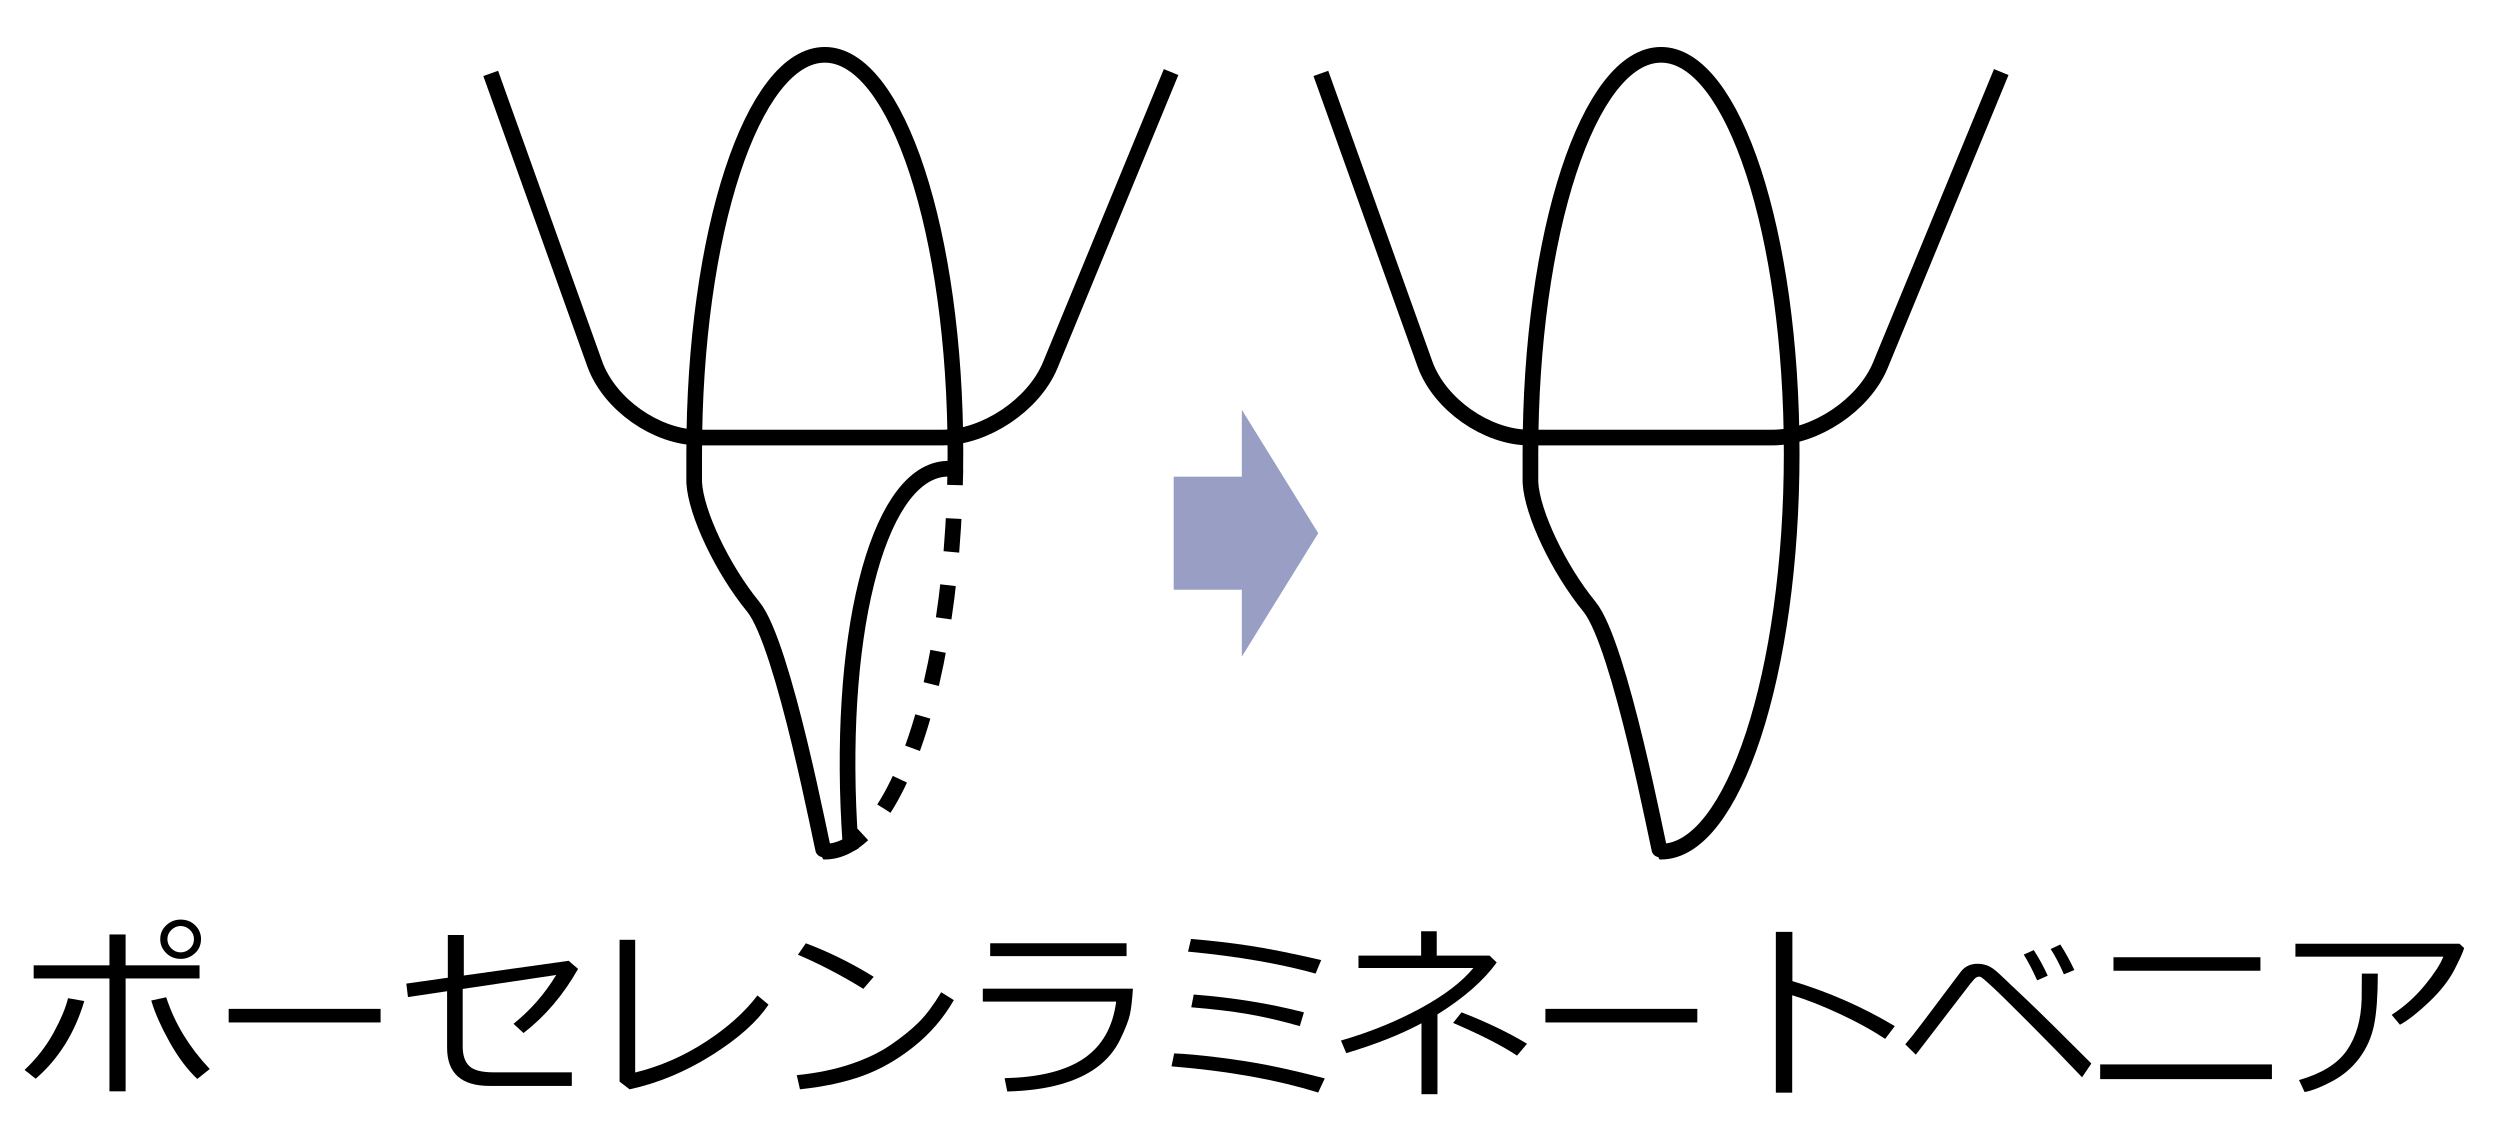 <?xml version="1.0" encoding="utf-8"?>
<!-- Generator: Adobe Illustrator 16.2.0, SVG Export Plug-In . SVG Version: 6.00 Build 0)  -->
<!-- GhettoDesign All rights reserved.  -->
<!DOCTYPE svg PUBLIC "-//W3C//DTD SVG 1.1//EN" "http://www.w3.org/Graphics/SVG/1.1/DTD/svg11.dtd">
<svg version="1.1" xmlns="http://www.w3.org/2000/svg" xmlns:xlink="http://www.w3.org/1999/xlink" x="0px" y="0px"
	 width="159.486px" height="72.666px" viewBox="0 0 159.486 72.666" enable-background="new 0 0 159.486 72.666"
	 xml:space="preserve">
<g id="レイヤー_1">
</g>
<g id="レイヤー_2">
	<polygon fill="#999FC4" points="84.097,34.016 79.222,26.141 79.222,30.408 74.875,30.408 74.875,37.623 79.222,37.623 
		79.222,41.891 	"/>
	<g>
		<path d="M5.377,63.861c-0.605,2.039-1.639,3.691-3.1,4.957l-0.709-0.563c0.762-0.719,1.378-1.509,1.849-2.37
			s0.778-1.597,0.923-2.206L5.377,63.861z M8.014,69.621H6.982V62.42H2.148v-0.838h4.834v-1.969h1.031v1.969h4.717v0.838H8.014
			V69.621z M13.381,68.197l-0.797,0.633c-0.633-0.594-1.223-1.381-1.77-2.361s-0.936-1.861-1.166-2.643l0.955-0.205
			C11.143,65.285,12.068,66.811,13.381,68.197z M10.223,59.924v-0.018c0-0.352,0.13-0.646,0.39-0.885s0.562-0.357,0.905-0.357
			c0.383,0,0.696,0.124,0.94,0.372s0.366,0.536,0.366,0.864c0,0.375-0.131,0.681-0.393,0.917s-0.559,0.354-0.891,0.354
			c-0.383,0-0.698-0.126-0.946-0.378S10.223,60.252,10.223,59.924z M12.373,59.924V59.9c0-0.223-0.086-0.416-0.258-0.58
			s-0.371-0.246-0.598-0.246c-0.219,0-0.413,0.083-0.583,0.249s-0.255,0.362-0.255,0.589s0.084,0.424,0.252,0.592
			s0.363,0.252,0.586,0.252c0.23,0,0.431-0.081,0.601-0.243S12.373,60.154,12.373,59.924z"/>
		<path d="M24.279,65.227h-9.691v-0.867h9.691V65.227z"/>
		<path d="M36.877,61.811c-0.938,1.66-2.098,3.023-3.48,4.09l-0.639-0.586c1.09-0.875,1.998-1.914,2.725-3.117l-5.965,0.891v3.68
			c0,0.551,0.138,0.962,0.413,1.233s0.794,0.407,1.556,0.407h4.992v0.867h-5.244c-1.809,0-2.713-0.813-2.713-2.438v-3.604
			l-2.496,0.375l-0.105-0.861l2.648-0.375v-2.725h1.02v2.584l6.686-0.938L36.877,61.811z"/>
		<path d="M49.029,64.09c-0.723,1.086-1.929,2.16-3.618,3.223s-3.438,1.789-5.247,2.18L39.525,69v-9.047h0.996v8.467
			c1.578-0.387,3.069-1.035,4.474-1.945s2.513-1.9,3.325-2.971L49.029,64.09z"/>
		<path d="M60.848,63.803c-0.656,1.145-1.508,2.134-2.555,2.968s-2.136,1.455-3.267,1.863s-2.462,0.694-3.993,0.858l-0.205-0.902
			c1.273-0.129,2.414-0.362,3.422-0.7s1.862-0.746,2.563-1.225s1.292-0.953,1.772-1.424s0.967-1.118,1.459-1.942L60.848,63.803z
			 M55.738,62.314l-0.662,0.768c-1.395-0.859-2.785-1.584-4.172-2.174l0.504-0.732C52.869,60.723,54.313,61.436,55.738,62.314z"/>
		<path d="M72.273,63.07c-0.043,0.703-0.105,1.248-0.188,1.635s-0.292,0.927-0.63,1.62s-0.825,1.277-1.462,1.752
			s-1.43,0.844-2.379,1.107s-2.068,0.413-3.357,0.448l-0.17-0.85c2.223-0.051,3.913-0.474,5.071-1.269s1.841-2.001,2.048-3.618
			h-8.508V63.07H72.273z M71.869,60.996h-8.701v-0.82h8.701V60.996z"/>
		<path d="M84.514,68.795l-0.422,0.902c-2.645-0.82-5.764-1.377-9.357-1.67l0.17-0.826c0.715,0.027,1.642,0.111,2.78,0.252
			s2.19,0.305,3.155,0.492S83.029,68.416,84.514,68.795z M84.285,61.248l-0.357,0.861c-2.293-0.637-5.006-1.104-8.139-1.4
			l0.193-0.809c1.254,0.102,2.488,0.244,3.703,0.428S82.434,60.818,84.285,61.248z M83.184,64.582l-0.264,0.879
			c-1.148-0.328-2.239-0.582-3.272-0.762s-2.251-0.326-3.653-0.439l0.158-0.814C78.664,63.641,81.008,64.02,83.184,64.582z"/>
		<path d="M91.703,69.803h-1.02v-4.523c-1.316,0.707-2.916,1.342-4.799,1.904l-0.34-0.803c1.824-0.527,3.505-1.207,5.042-2.039
			s2.673-1.695,3.407-2.59h-7.33v-0.791h3.996v-1.553h0.996v1.553h3.369l0.457,0.439c-0.824,1.148-2.084,2.252-3.779,3.311V69.803z
			 M97.416,66.586l-0.639,0.756c-0.93-0.621-2.289-1.316-4.078-2.086l0.539-0.674C94.832,65.199,96.225,65.867,97.416,66.586z"/>
		<path d="M108.279,65.227h-9.691v-0.867h9.691V65.227z"/>
		<path d="M120.877,65.461l-0.615,0.814c-0.813-0.543-1.783-1.076-2.912-1.6s-2.135-0.918-3.018-1.184v6.217h-1.043v-10.26h1.055
			v3.141C116.66,63.285,118.838,64.242,120.877,65.461z"/>
		<path d="M133.416,67.846l-0.592,0.879c-1.086-1.145-2.237-2.326-3.454-3.545s-2.007-1.992-2.37-2.32s-0.568-0.503-0.615-0.524
			s-0.094-0.032-0.141-0.032c-0.035,0-0.086,0.014-0.152,0.041s-0.195,0.161-0.387,0.401s-0.816,1.054-1.875,2.44l-1.611,2.098
			l-0.674-0.662c0.277-0.316,0.637-0.768,1.078-1.354l2.473-3.287c0.258-0.332,0.615-0.498,1.072-0.498
			c0.199,0,0.403,0.037,0.612,0.111s0.466,0.254,0.771,0.539l1.77,1.676C130.191,64.637,131.557,65.982,133.416,67.846z
			 M130.633,62.244l-0.674,0.299c-0.277-0.625-0.563-1.174-0.855-1.646l0.639-0.287C130.086,61.141,130.383,61.686,130.633,62.244z
			 M132.332,61.881l-0.668,0.275c-0.25-0.59-0.531-1.129-0.844-1.617l0.615-0.287C131.744,60.729,132.043,61.271,132.332,61.881z"/>
		<path d="M144.936,68.842h-10.957v-0.938h10.957V68.842z M144.203,61.928h-9.375v-0.861h9.375V61.928z"/>
		<path d="M157.199,60.48c-0.066,0.246-0.274,0.708-0.624,1.386s-0.884,1.359-1.603,2.045s-1.342,1.173-1.869,1.462l-0.527-0.633
			c0.789-0.508,1.489-1.133,2.101-1.875s1.009-1.354,1.192-1.834h-9.434v-0.826H156.9L157.199,60.48z M151.691,62.109
			c0,1.398-0.079,2.488-0.237,3.27s-0.468,1.483-0.929,2.106s-1.045,1.122-1.752,1.497s-1.291,0.604-1.752,0.686l-0.357-0.768
			c1.449-0.41,2.469-1.044,3.059-1.901s0.902-1.946,0.938-3.267l0.012-1.623H151.691z"/>
	</g>
	<g>
		<path fill="none" stroke="#000000" stroke-miterlimit="10" d="M60.228,29.915c0.238-0.023,0.477-0.009,0.715,0.027
			c0.004-0.341,0.008-0.684,0.008-1.028c0-14.037-3.731-25.417-8.333-25.417s-8.333,11.38-8.333,25.417c0,1.862,0,1.862,0,1.862
			c0.106,1.959,1.8,5.527,3.766,7.929c1.965,2.401,4.433,15.618,4.503,15.626c0,0,0,0,0.064,0c0.56,0,1.107-0.172,1.636-0.492
			C53.337,40.858,55.889,30.345,60.228,29.915z"/>
		<g>
			<g>
				<path fill="none" stroke="#000000" stroke-miterlimit="10" d="M54.253,53.839c0.269-0.163,0.532-0.365,0.791-0.605"/>
				<path fill="none" stroke="#000000" stroke-miterlimit="10" stroke-dasharray="2.134,2.134" d="M56.388,51.584
					c2.42-3.752,4.158-11.002,4.5-19.567"/>
				<path fill="none" stroke="#000000" stroke-miterlimit="10" d="M60.923,30.944c0.009-0.332,0.015-0.666,0.02-1.002"/>
			</g>
		</g>
		<path fill="none" stroke="#000000" stroke-miterlimit="10" d="M74.709,4.598L67,23.292c-1.048,2.542-4.156,4.622-6.906,4.622
			H44.625c-2.75,0-5.759-2.118-6.686-4.707L31.304,4.683"/>
	</g>
	<g>
		<g>
			<path fill="none" stroke="#000000" stroke-miterlimit="10" d="M105.966,3.497c-4.603,0-8.333,11.38-8.333,25.417
				c0,1.862,0,1.862,0,1.862c0.106,1.959,1.8,5.527,3.766,7.929c1.965,2.401,4.433,15.618,4.503,15.626c0,0,0,0,0.064,0
				c4.603,0,8.333-11.38,8.333-25.417S110.569,3.497,105.966,3.497z"/>
		</g>
		<path fill="none" stroke="#000000" stroke-miterlimit="10" d="M127.669,4.598l-7.709,18.694c-1.048,2.542-4.156,4.622-6.906,4.622
			H97.585c-2.75,0-5.759-2.118-6.686-4.707L84.264,4.683"/>
	</g>
</g>
</svg>
